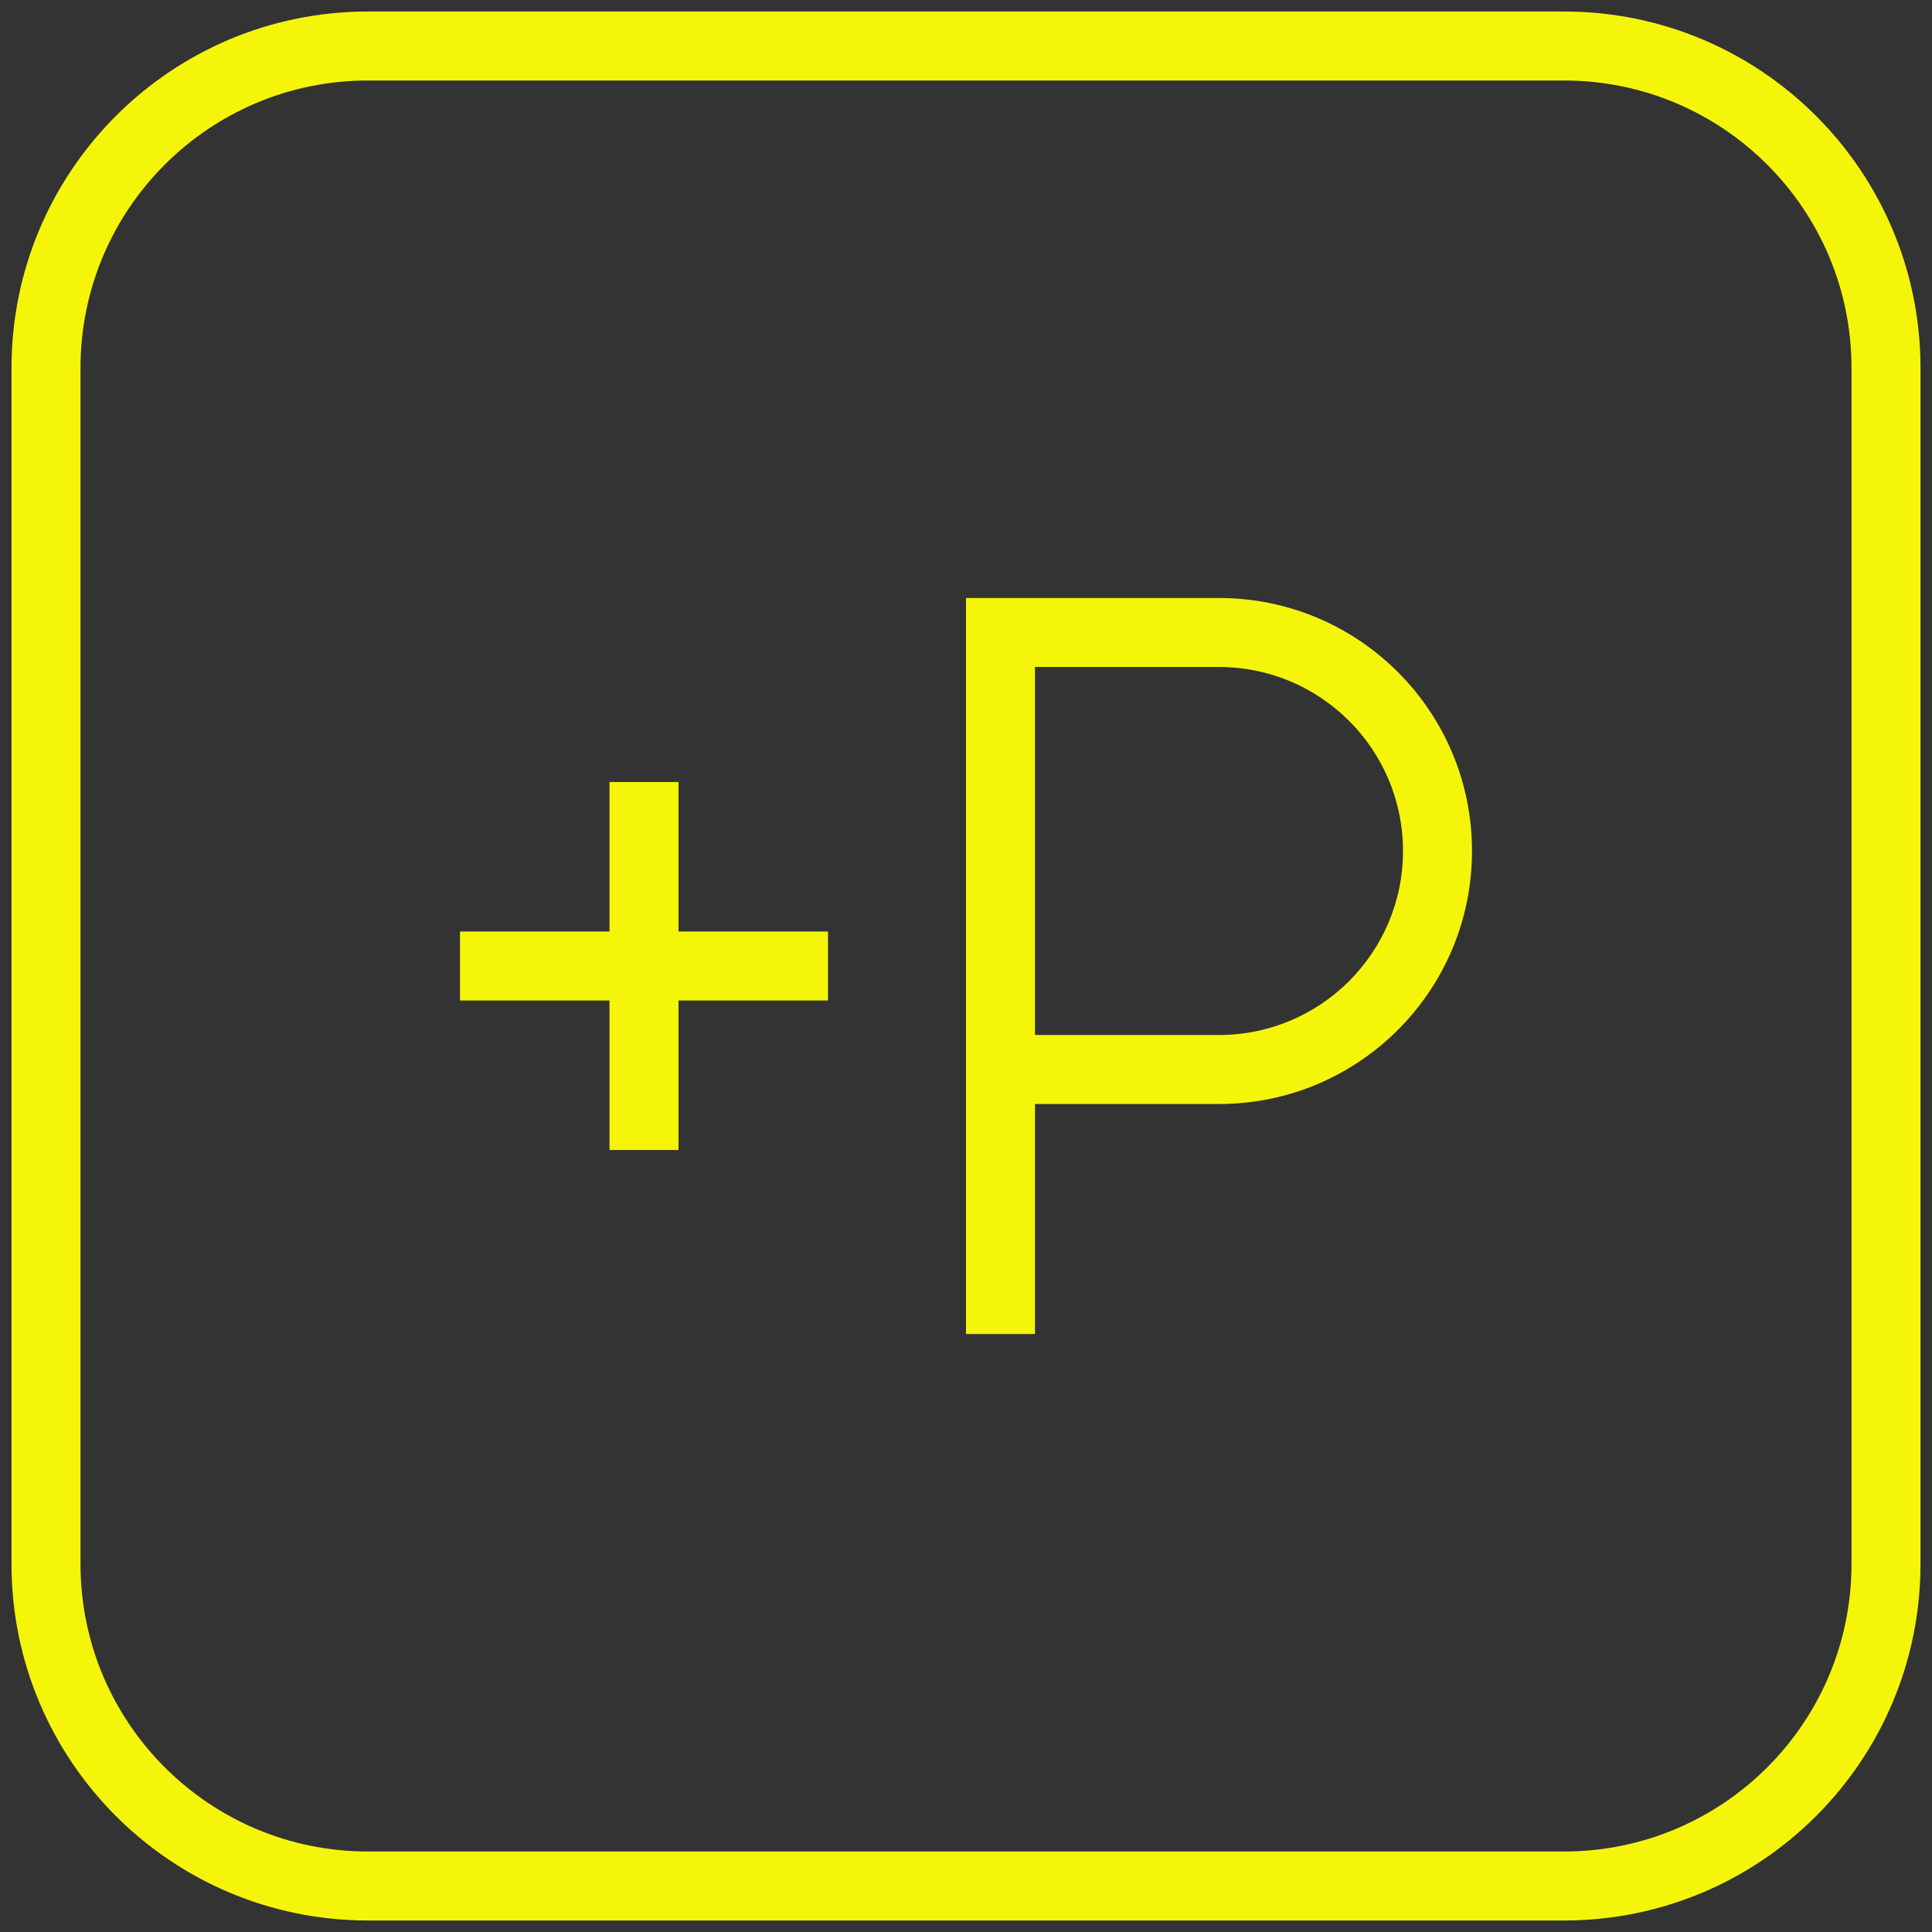 <?xml version="1.0" encoding="UTF-8"?> <svg xmlns="http://www.w3.org/2000/svg" width="42" height="42" viewBox="0 0 42 42" fill="none"><rect x="0" y="0" width="42" height="42" fill="#333333" stroke="none"/> <path d="M34 1H8C4.134 1 1 4.134 1 8V34C1 37.866 4.134 41 8 41H34C37.866 41 41 37.866 41 34V8C41 4.134 37.866 1 34 1Z" stroke="#F5F50A" stroke-width="1.5" stroke-miterlimit="10"></path> <path fill-rule="evenodd" clip-rule="evenodd" d="M32 18.5C32 15.462 29.538 13 26.5 13H21V29H22.5V24H26.5C29.538 24 32 21.538 32 18.5ZM22.5 22.5V14.5H26.5C28.709 14.5 30.5 16.291 30.5 18.5C30.5 20.709 28.709 22.5 26.5 22.5H22.5Z" fill="#F5F50A"></path> <path d="M14 17V25" stroke="#F5F50A" stroke-width="1.5"></path> <path d="M10 21L18 21" stroke="#F5F50A" stroke-width="1.5"></path> </svg> 
